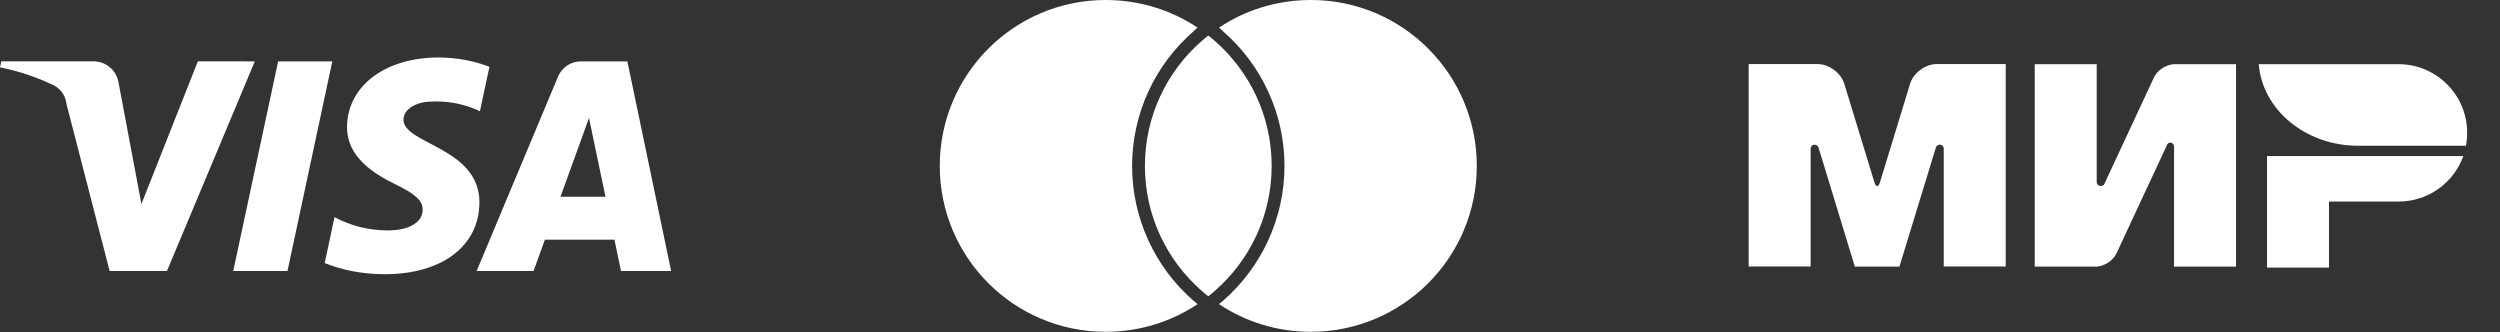 <?xml version="1.0" encoding="UTF-8"?> <svg xmlns="http://www.w3.org/2000/svg" width="2793" height="371" viewBox="0 0 2793 371" fill="none"><rect x="0" y="0" width="2793" height="371" fill="#333333" stroke="none"/><path d="M371.25 68.569L321.175 302.744H260.575L310.725 68.569H371.25ZM626.175 219.769L658.05 131.819L676.425 219.769H626.175ZM693.75 302.744H749.8L700.9 68.569H649.175C649.1 68.569 649 68.569 648.925 68.569C637.45 68.569 627.6 75.594 623.45 85.569L623.375 85.744L532.5 302.744H596.1L608.75 267.744H686.475L693.75 302.744ZM535.625 226.294C535.875 164.469 450.15 161.069 450.75 133.444C450.95 125.044 458.925 116.094 476.425 113.819C479.675 113.494 483.425 113.294 487.225 113.294C505 113.294 521.85 117.344 536.85 124.594L536.175 124.294L546.8 74.619C529.975 68.094 510.5 64.294 490.15 64.219H490.125C430.225 64.219 388.1 96.094 387.725 141.669C387.35 175.369 417.8 194.144 440.775 205.394C464.4 216.869 472.325 224.244 472.2 234.469C472.05 250.219 453.4 257.119 435.95 257.394C435.15 257.419 434.175 257.419 433.225 257.419C411.45 257.419 390.95 251.944 373.05 242.269L373.725 242.594L362.75 293.894C382.4 301.769 405.175 306.319 429.025 306.319C429.4 306.319 429.775 306.319 430.15 306.319H430.1C493.75 306.319 535.375 274.894 535.6 226.219L535.625 226.294ZM284.675 68.569L186.525 302.744H122.475L74.175 115.819C73.25 106.719 67.675 99.119 59.925 95.319L59.775 95.244C42.575 86.794 22.575 79.919 1.65 75.594L0 75.319L1.45 68.544H104.55C118.6 68.544 130.275 78.819 132.45 92.244L132.475 92.394L158 227.919L221.05 68.519L284.675 68.569Z" fill="white"></path><path d="M1333.49 336.112C1334.94 337.294 1336.51 338.569 1337.97 339.731C1308.59 359.362 1273.25 370.687 1235.36 370.687C1132.91 370.687 1049.9 287.794 1049.9 185.344C1049.9 82.987 1132.91 0 1235.24 0C1273.25 0 1308.59 11.325 1337.9 30.844C1336.42 32.119 1334.96 33.394 1333.77 34.669C1289.96 72.544 1264.76 127.537 1264.76 185.344C1264.76 243.15 1289.86 298.144 1333.51 336.112H1333.49ZM1464.56 0C1426.46 0 1391.21 11.325 1361.9 30.844C1363.38 32.119 1364.84 33.394 1366.02 34.669C1409.84 72.544 1435.04 127.537 1435.04 185.344C1435.04 243.075 1409.94 298.05 1366.29 336.112C1364.84 337.294 1363.27 338.569 1361.81 339.731C1391.19 359.362 1426.44 370.687 1464.42 370.687C1566.87 370.687 1649.88 287.794 1649.88 185.344C1649.88 82.987 1566.89 0 1464.56 0ZM1349.9 39.75C1347.44 41.606 1345.19 43.444 1342.87 45.506C1303.79 79.5 1279.1 129.506 1279.1 185.362C1279.1 241.219 1303.79 291.206 1342.87 325.219C1345.12 327.262 1347.54 329.212 1349.9 331.069C1352.36 329.212 1354.61 327.262 1356.93 325.219C1396.01 291.225 1420.7 241.219 1420.7 185.362C1420.7 129.506 1396.01 79.519 1356.93 45.506C1354.68 43.462 1352.36 41.606 1349.9 39.75Z" fill="white"></path><path d="M2532.71 174.383V298.998H2601.94V225.152H2680.4C2713.4 224.921 2741.44 203.806 2752.05 174.383H2532.71Z" fill="white"></path><path d="M2523.48 71.689C2527.52 122.574 2575.75 162.843 2634.59 162.843C2634.82 162.843 2754.94 162.843 2754.94 162.843C2755.86 158.228 2756.32 153.382 2756.32 148.42C2756.32 106.189 2722.28 72.036 2680.17 71.689H2523.48Z" fill="white"></path><path d="M2421.02 161.574C2421.82 160.189 2423.09 159.382 2424.71 159.382C2427.02 159.382 2428.75 161.228 2428.86 163.42V297.843H2498.09V71.689H2428.86C2420.09 72.036 2410.17 78.382 2406.48 86.343L2351.44 204.497C2351.32 204.959 2351.09 205.42 2350.86 205.882C2350.05 207.036 2348.67 207.843 2347.05 207.843C2344.52 207.843 2342.44 205.766 2342.44 203.228V71.689H2273.21V297.843H2342.44C2351.09 297.382 2360.78 291.036 2364.48 283.189L2421.02 161.92C2420.9 161.805 2421.02 161.689 2421.02 161.574Z" fill="white"></path><path d="M2162.55 165.497L2122.05 297.843H2072.21L2031.82 165.382C2031.48 163.305 2029.63 161.69 2027.32 161.69C2024.78 161.69 2022.82 163.767 2022.82 166.19V297.728H1953.59V71.574H2013.02H2030.67C2043.36 71.574 2056.75 81.497 2060.44 93.613L2094.13 203.805C2095.86 209.343 2098.52 209.228 2100.25 203.805L2133.94 93.613C2137.63 81.382 2151.02 71.574 2163.71 71.574H2181.36H2240.78V297.728H2171.55V166.19C2171.55 166.19 2171.55 166.19 2171.55 166.074C2171.55 163.536 2169.48 161.574 2167.05 161.574C2164.75 161.69 2162.9 163.305 2162.55 165.497Z" fill="white"></path></svg> 